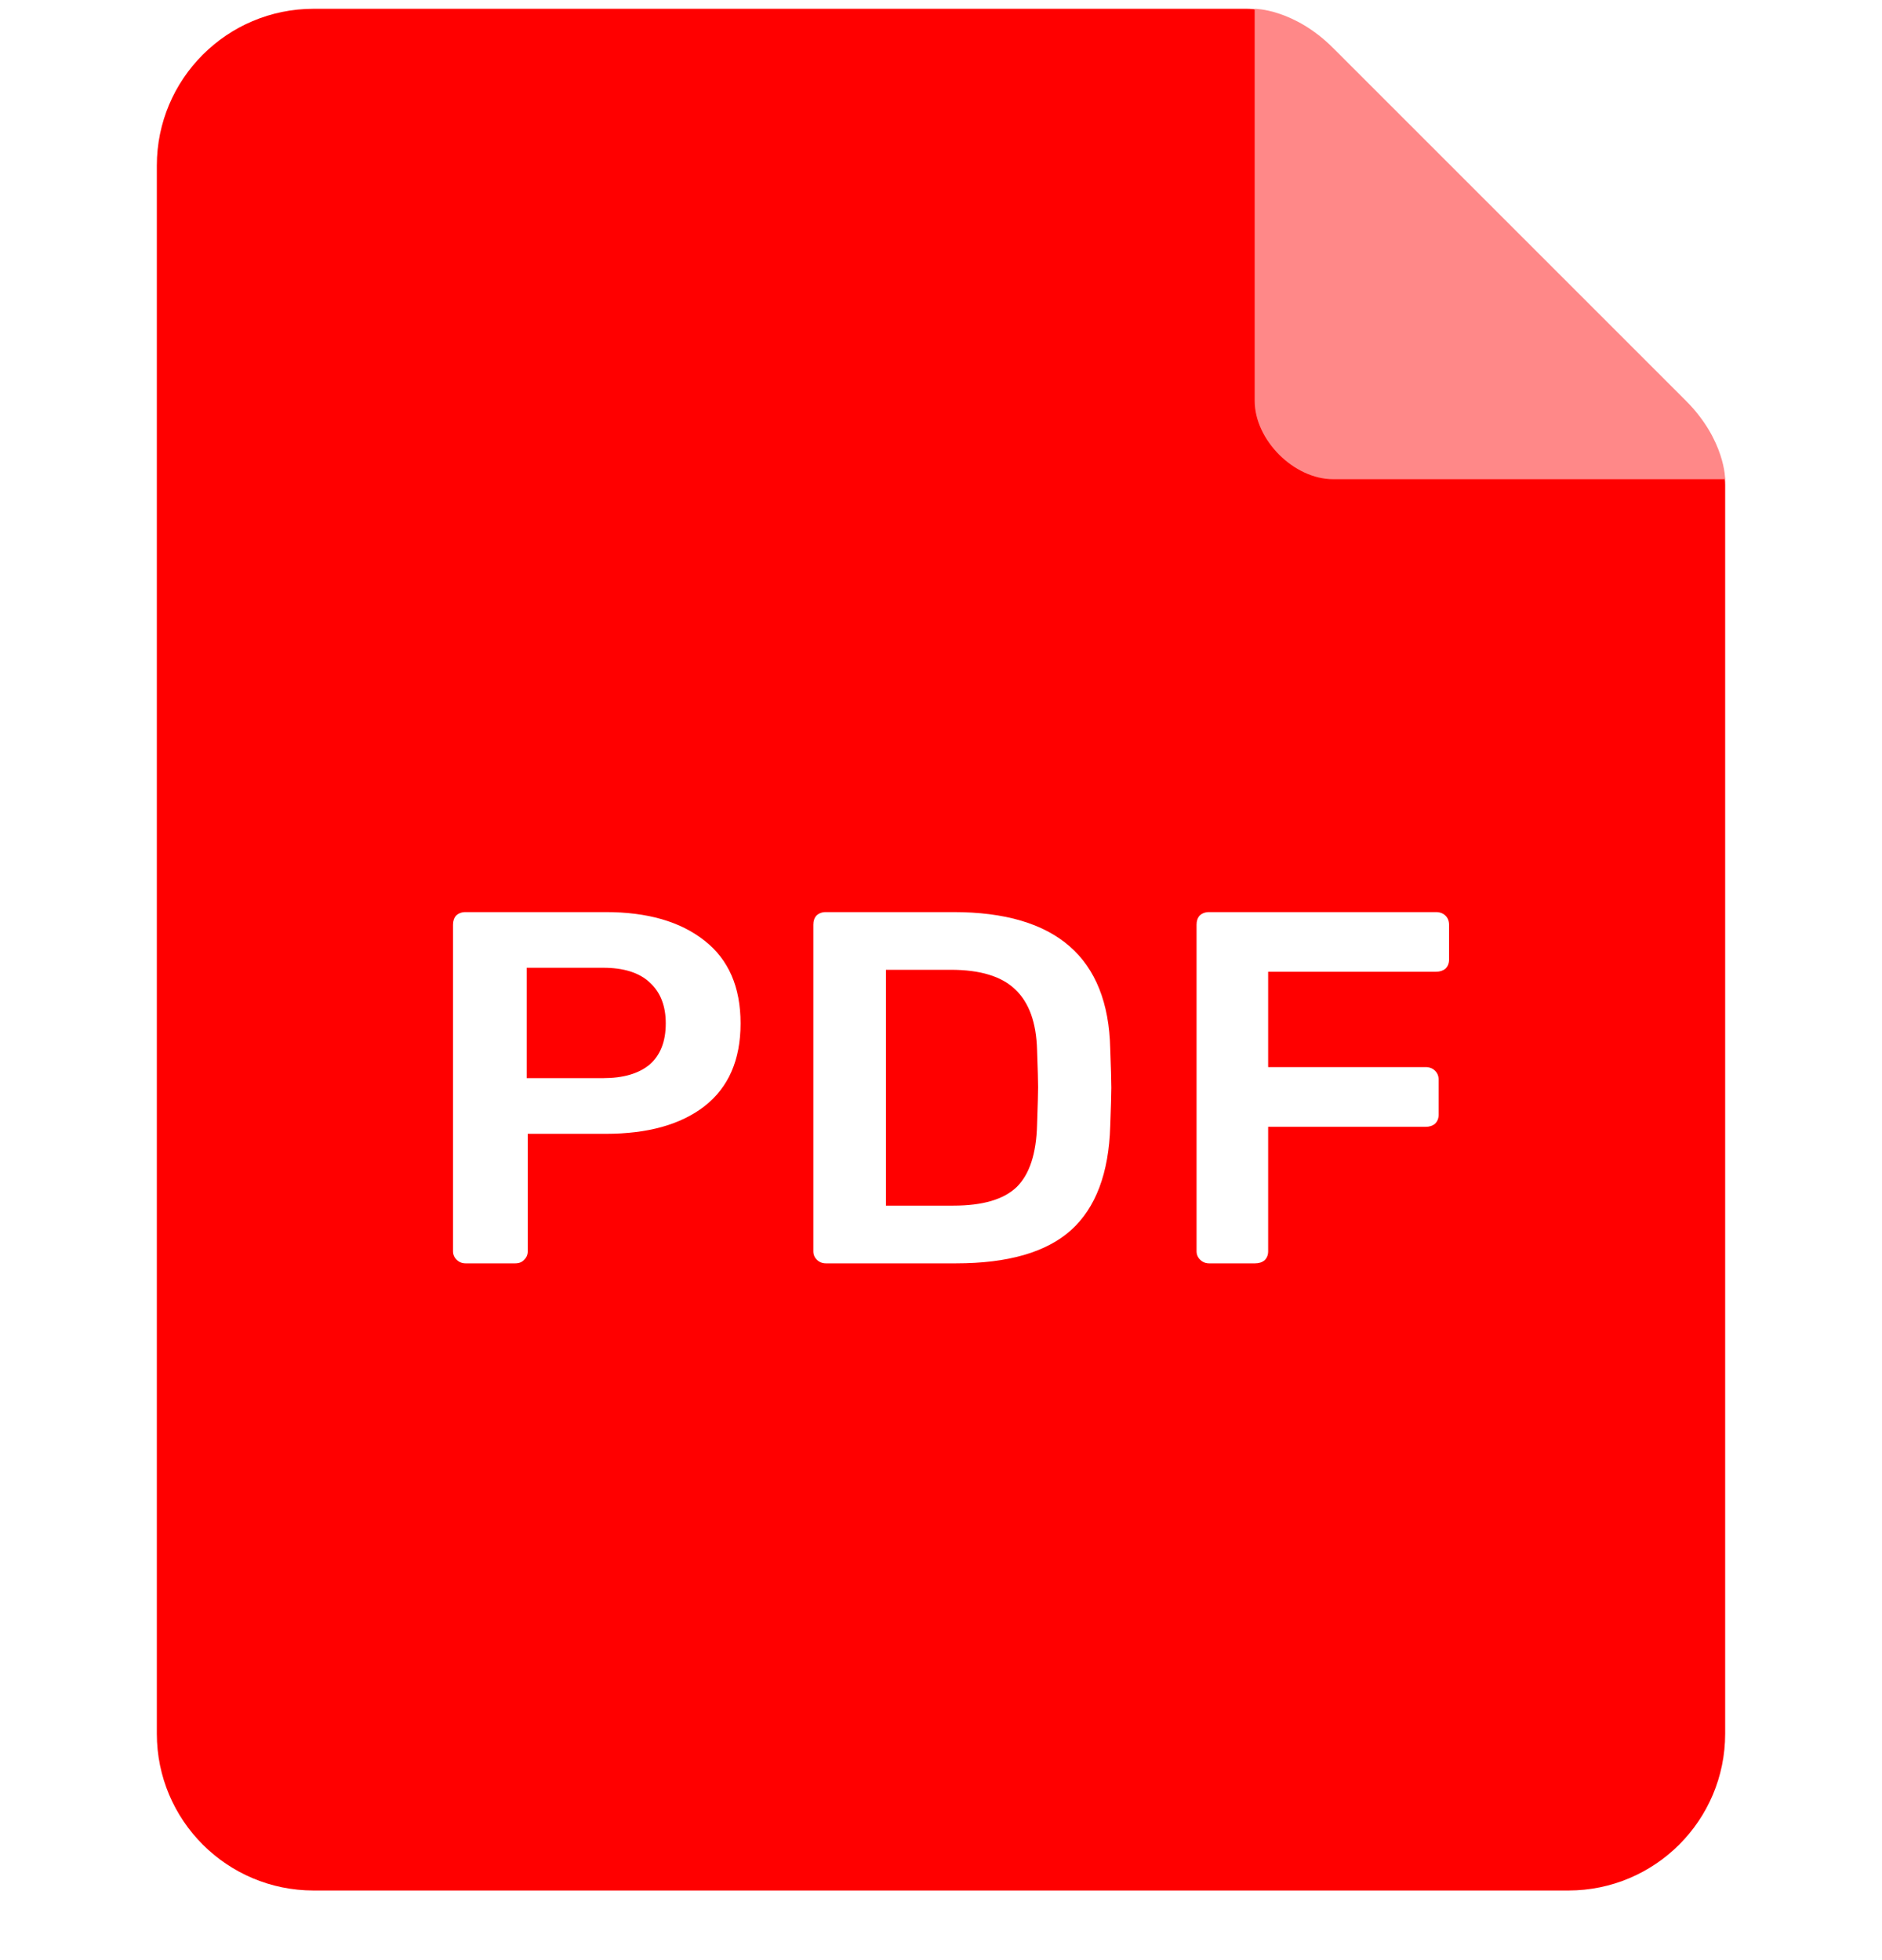 <svg width="24" height="25" viewBox="0 0 24 25" fill="none" xmlns="http://www.w3.org/2000/svg">
<g clip-path="url(#clip0_1919_96251)">
<path fill-rule="evenodd" clip-rule="evenodd" d="M4 0.112C2.895 0.112 2 1.008 2 2.112V22.112C2 23.217 2.895 24.112 4 24.112H20C21.105 24.112 22 23.217 22 22.112V6.184C22 5.978 21.917 5.779 21.768 5.63L16.496 0.358C16.339 0.201 16.122 0.112 15.895 0.112H4ZM5.937 16.113C5.893 16.113 5.855 16.098 5.824 16.068C5.793 16.038 5.777 16.002 5.777 15.959V11.793C5.777 11.746 5.79 11.707 5.817 11.677C5.848 11.648 5.888 11.633 5.937 11.633H7.724C8.257 11.633 8.677 11.754 8.984 11.997C9.29 12.236 9.444 12.588 9.444 13.053C9.444 13.518 9.29 13.87 8.984 14.109C8.681 14.344 8.261 14.461 7.724 14.461H6.73V15.959C6.73 16.002 6.715 16.038 6.684 16.068C6.657 16.098 6.619 16.113 6.57 16.113H5.937ZM7.69 13.751C7.948 13.751 8.146 13.693 8.284 13.578C8.421 13.459 8.49 13.284 8.49 13.053C8.49 12.832 8.424 12.659 8.29 12.535C8.157 12.407 7.957 12.343 7.69 12.343H6.717V13.751H7.69ZM10.532 16.113C10.487 16.113 10.449 16.098 10.418 16.068C10.387 16.038 10.372 16.002 10.372 15.959V11.793C10.372 11.746 10.385 11.707 10.412 11.677C10.443 11.648 10.483 11.633 10.532 11.633H12.158C13.465 11.633 14.132 12.213 14.158 13.373C14.167 13.621 14.172 13.787 14.172 13.873C14.172 13.954 14.167 14.118 14.158 14.365C14.14 14.963 13.974 15.404 13.658 15.69C13.343 15.972 12.854 16.113 12.192 16.113H10.532ZM12.158 15.377C12.532 15.377 12.8 15.298 12.965 15.14C13.129 14.978 13.216 14.713 13.225 14.346C13.234 14.09 13.238 13.93 13.238 13.866C13.238 13.798 13.234 13.64 13.225 13.393C13.216 13.043 13.123 12.785 12.945 12.618C12.772 12.452 12.498 12.369 12.125 12.369H11.298V15.377H12.158ZM15.306 16.068C15.337 16.098 15.375 16.113 15.419 16.113H16.006C16.055 16.113 16.095 16.1 16.126 16.074C16.157 16.044 16.172 16.006 16.172 15.959V14.372H18.179C18.228 14.372 18.268 14.359 18.299 14.333C18.33 14.304 18.346 14.265 18.346 14.218V13.77C18.346 13.723 18.33 13.685 18.299 13.655C18.268 13.625 18.228 13.61 18.179 13.61H16.172V12.394H18.312C18.361 12.394 18.401 12.381 18.432 12.356C18.463 12.326 18.479 12.288 18.479 12.241V11.793C18.479 11.746 18.463 11.707 18.432 11.677C18.401 11.648 18.361 11.633 18.312 11.633H15.419C15.37 11.633 15.33 11.648 15.299 11.677C15.272 11.707 15.259 11.746 15.259 11.793V15.959C15.259 16.002 15.275 16.038 15.306 16.068Z" fill="#FF0000"/>
<path d="M22 6.112C22 6.112 22 5.612 21.5 5.112L17 0.612C16.5 0.112 16 0.112 16 0.112V5.112C16 5.612 16.5 6.112 17 6.112H22Z" fill="#FF8888"/>
</g>
<defs>
<clipPath id="clip0_1919_96251">
<rect width="24" height="24" fill="white" transform="translate(0 0.112)"/>
</clipPath>
</defs>
</svg>
